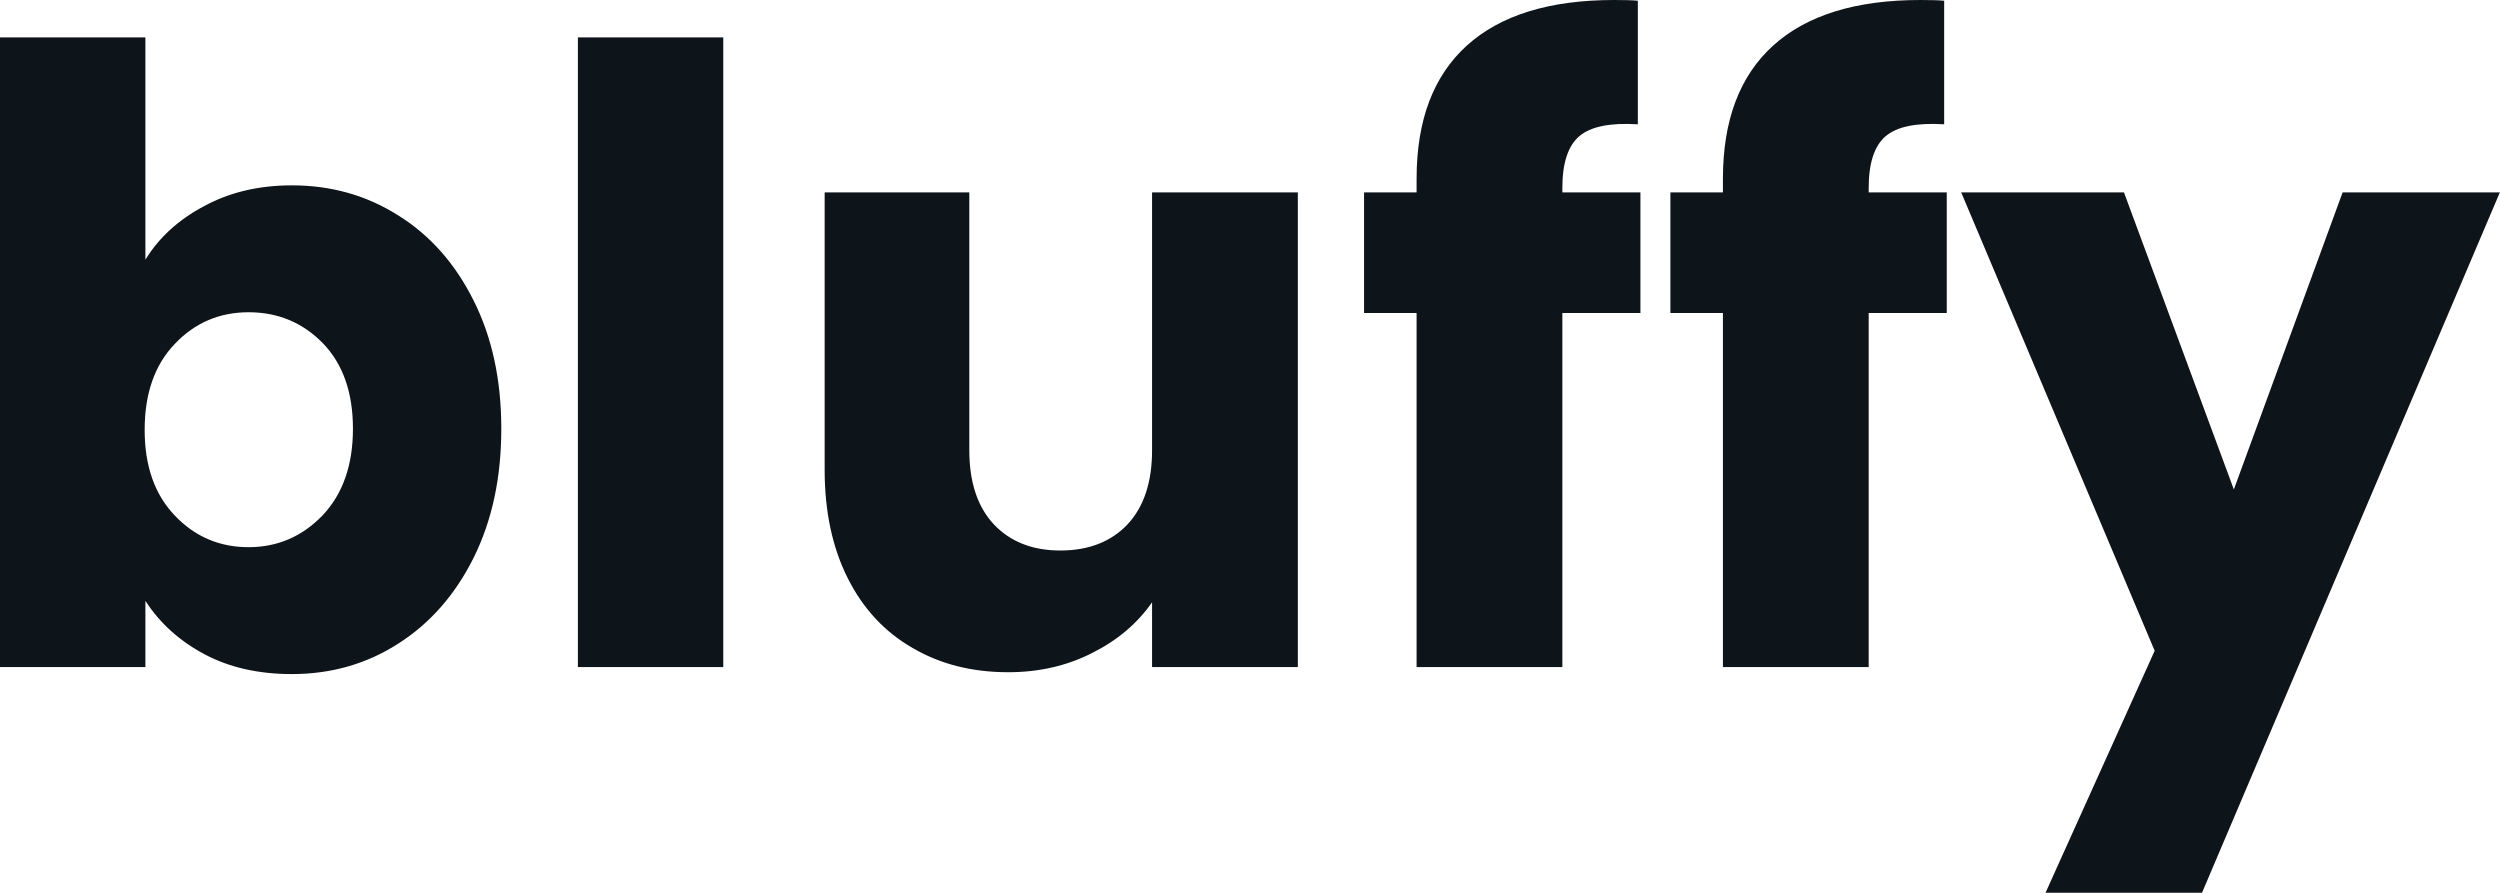<svg fill="#0d141a" viewBox="0 0 67.574 24.127" height="100%" width="100%" xmlns="http://www.w3.org/2000/svg"><path preserveAspectRatio="none" d="M3.93 7.02Q4.48 6.12 5.52 5.57Q6.55 5.01 7.89 5.01L7.89 5.01Q9.48 5.01 10.76 5.82Q12.05 6.62 12.80 8.12Q13.55 9.61 13.55 11.59L13.55 11.59Q13.55 13.57 12.80 15.08Q12.05 16.58 10.76 17.40Q9.48 18.22 7.89 18.22L7.89 18.22Q6.53 18.22 5.52 17.68Q4.51 17.14 3.93 16.24L3.93 16.24L3.93 18.03L0 18.03L0 1.01L3.93 1.01L3.93 7.02ZM9.54 11.59Q9.54 10.12 8.73 9.28Q7.91 8.44 6.72 8.44L6.72 8.44Q5.54 8.44 4.73 9.29Q3.91 10.14 3.91 11.62L3.91 11.62Q3.91 13.09 4.73 13.94Q5.54 14.79 6.72 14.79L6.72 14.79Q7.89 14.79 8.72 13.93Q9.54 13.06 9.54 11.59L9.54 11.59ZM15.62 1.01L19.55 1.01L19.55 18.03L15.62 18.03L15.62 1.01ZM31.14 5.20L35.08 5.20L35.08 18.03L31.14 18.03L31.14 16.28Q30.54 17.14 29.52 17.65Q28.50 18.17 27.25 18.17L27.25 18.17Q25.78 18.17 24.66 17.51Q23.53 16.86 22.91 15.62Q22.29 14.38 22.29 12.70L22.29 12.70L22.29 5.20L26.20 5.20L26.20 12.17Q26.20 13.46 26.86 14.17Q27.53 14.88 28.66 14.88L28.66 14.88Q29.81 14.88 30.48 14.17Q31.14 13.46 31.14 12.17L31.14 12.17L31.14 5.20ZM44.34 5.20L44.34 8.46L42.23 8.46L42.23 18.03L38.29 18.03L38.29 8.46L36.87 8.46L36.87 5.20L38.29 5.20L38.29 4.83Q38.29 2.46 39.65 1.23Q41.01 0 43.63 0L43.63 0Q44.07 0 44.27 0.02L44.27 0.02L44.27 3.36Q43.15 3.29 42.69 3.68Q42.23 4.07 42.23 5.08L42.23 5.08L42.23 5.20L44.34 5.20ZM52.62 5.20L52.62 8.46L50.51 8.46L50.51 18.03L46.57 18.03L46.57 8.46L45.15 8.46L45.15 5.20L46.57 5.20L46.57 4.83Q46.57 2.46 47.93 1.23Q49.29 0 51.91 0L51.91 0Q52.35 0 52.55 0.02L52.55 0.02L52.55 3.36Q51.43 3.29 50.97 3.68Q50.51 4.07 50.51 5.08L50.51 5.08L50.51 5.20L52.62 5.20ZM63.32 5.20L67.57 5.20L59.52 24.13L55.29 24.13L58.24 17.59L53.01 5.20L57.41 5.20L60.38 13.23L63.32 5.20Z"></path></svg>